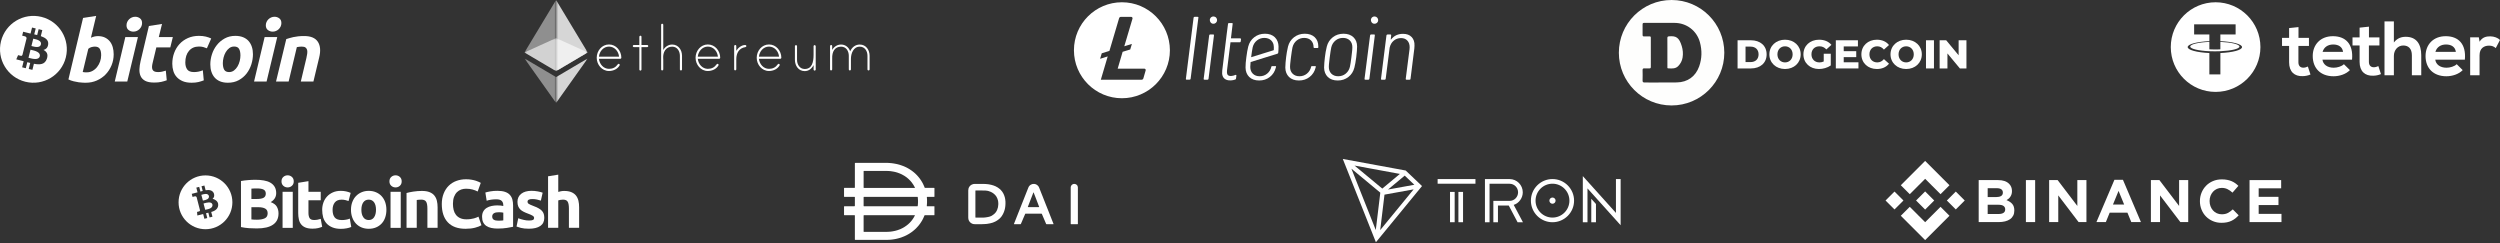 <svg width="1274" height="124" viewBox="0 0 1274 124" fill="none" xmlns="http://www.w3.org/2000/svg">
<rect x="0" y="0" width="1274" height="124" fill="#333333" stroke="none"/>
<path fill-rule="evenodd" clip-rule="evenodd" d="M12.909 41.655C22.035 43.93 31.277 38.377 33.552 29.252C35.827 20.127 30.274 10.884 21.149 8.609C12.026 6.334 2.784 11.888 0.51 21.013C-1.766 30.137 3.787 39.38 12.909 41.655ZM20.794 18.408C23.154 19.221 24.879 20.439 24.54 22.705C24.295 24.364 23.375 25.168 22.154 25.449C23.831 26.322 24.684 27.661 23.871 29.981C22.863 32.864 20.466 33.107 17.28 32.504L16.506 35.603L14.638 35.137L15.401 32.079C14.916 31.959 14.421 31.831 13.912 31.693L13.146 34.765L11.279 34.3L12.052 31.194C11.878 31.15 11.702 31.104 11.526 31.058C11.26 30.988 10.992 30.919 10.72 30.85L8.288 30.244L9.216 28.105C9.216 28.105 10.593 28.471 10.574 28.444C11.103 28.575 11.338 28.23 11.431 28L12.653 23.101C12.699 23.112 12.743 23.123 12.787 23.134C12.808 23.139 12.83 23.145 12.85 23.15C12.776 23.12 12.708 23.101 12.656 23.087L13.528 19.59C13.551 19.193 13.414 18.692 12.657 18.503C12.686 18.483 11.3 18.166 11.3 18.166L11.797 16.169L14.374 16.813L14.372 16.823C14.759 16.919 15.159 17.011 15.565 17.103L16.331 14.034L18.199 14.5L17.448 17.509C17.95 17.623 18.454 17.739 18.946 17.861L19.691 14.872L21.56 15.338L20.794 18.408ZM14.883 29.539C16.408 29.942 19.741 30.822 20.271 28.693C20.814 26.516 17.581 25.79 16.004 25.436C15.828 25.397 15.672 25.362 15.545 25.33L14.519 29.444C14.623 29.47 14.746 29.503 14.883 29.539ZM16.321 23.527C17.592 23.867 20.366 24.607 20.849 22.672C21.342 20.692 18.647 20.096 17.33 19.804C17.182 19.771 17.052 19.743 16.945 19.716L16.015 23.447C16.102 23.469 16.206 23.497 16.321 23.527Z" fill="white"/>
<path d="M49.913 18.405C51.295 18.405 52.488 18.652 53.491 19.138C54.498 19.629 55.33 20.29 55.997 21.121C56.654 21.957 57.144 22.934 57.46 24.053C57.774 25.176 57.932 26.382 57.932 27.674C57.932 29.658 57.568 31.533 56.834 33.3C56.1 35.07 55.105 36.605 53.838 37.914C52.572 39.222 51.077 40.253 49.354 41.015C47.633 41.777 45.762 42.158 43.753 42.158C43.494 42.158 43.037 42.151 42.392 42.137C41.747 42.124 41.005 42.057 40.175 41.945C39.339 41.829 38.456 41.656 37.523 41.425C36.59 41.199 35.705 40.881 34.87 40.477L42.329 9.14L49.008 8.104L46.338 19.225C46.91 18.967 47.486 18.768 48.06 18.622C48.636 18.479 49.253 18.405 49.913 18.405ZM44.31 36.859C45.316 36.859 46.264 36.611 47.155 36.125C48.048 35.639 48.819 34.982 49.464 34.164C50.11 33.342 50.621 32.417 50.993 31.382C51.366 30.348 51.554 29.269 51.554 28.147C51.554 26.768 51.324 25.692 50.864 24.914C50.405 24.14 49.555 23.75 48.321 23.75C47.916 23.75 47.395 23.828 46.749 23.965C46.101 24.112 45.521 24.416 45.001 24.873L42.157 36.683C42.329 36.713 42.48 36.742 42.61 36.769C42.736 36.798 42.876 36.819 43.016 36.833C43.163 36.85 43.332 36.858 43.536 36.858C43.74 36.858 43.995 36.859 44.31 36.859Z" fill="white"/>
<path d="M64.859 41.558H58.479L63.867 18.885H70.291L64.859 41.558ZM67.964 16.123C67.074 16.123 66.266 15.858 65.55 15.327C64.827 14.799 64.47 13.986 64.47 12.89C64.47 12.288 64.592 11.723 64.835 11.189C65.081 10.657 65.403 10.199 65.807 9.809C66.21 9.423 66.677 9.114 67.207 8.882C67.74 8.653 68.307 8.538 68.912 8.538C69.802 8.538 70.605 8.803 71.324 9.334C72.041 9.868 72.401 10.681 72.401 11.771C72.401 12.375 72.279 12.943 72.034 13.475C71.791 14.007 71.469 14.466 71.066 14.855C70.666 15.242 70.195 15.55 69.666 15.78C69.132 16.013 68.567 16.123 67.964 16.123Z" fill="white"/>
<path d="M75.883 13.236L82.565 12.201L80.924 18.884H88.081L86.789 24.142H79.675L77.78 32.072C77.606 32.734 77.507 33.351 77.479 33.925C77.448 34.501 77.52 34.996 77.693 35.413C77.864 35.831 78.172 36.153 78.62 36.381C79.064 36.612 79.702 36.729 80.537 36.729C81.225 36.729 81.896 36.663 82.544 36.533C83.189 36.406 83.842 36.228 84.503 35.995L84.979 40.911C84.117 41.227 83.183 41.499 82.177 41.728C81.17 41.96 79.977 42.072 78.598 42.072C76.616 42.072 75.079 41.778 73.985 41.192C72.891 40.602 72.118 39.795 71.656 38.774C71.2 37.757 70.996 36.584 71.053 35.263C71.112 33.939 71.311 32.547 71.656 31.081L75.883 13.236Z" fill="white"/>
<path d="M87.8 32.504C87.8 30.551 88.116 28.71 88.748 26.986C89.379 25.26 90.287 23.751 91.466 22.456C92.641 21.168 94.072 20.147 95.757 19.397C97.433 18.652 99.311 18.276 101.38 18.276C102.675 18.276 103.831 18.399 104.849 18.644C105.871 18.892 106.796 19.212 107.632 19.613L105.431 24.616C104.856 24.383 104.26 24.178 103.643 23.991C103.026 23.801 102.272 23.71 101.38 23.71C99.251 23.71 97.567 24.444 96.314 25.907C95.066 27.371 94.437 29.342 94.437 31.814C94.437 33.28 94.754 34.465 95.388 35.371C96.019 36.278 97.186 36.728 98.879 36.728C99.714 36.728 100.521 36.641 101.293 36.471C102.071 36.298 102.758 36.081 103.363 35.825L103.84 40.953C103.033 41.267 102.143 41.549 101.167 41.797C100.189 42.036 99.024 42.16 97.674 42.16C95.891 42.16 94.382 41.899 93.148 41.385C91.913 40.864 90.892 40.171 90.089 39.294C89.281 38.415 88.701 37.388 88.342 36.209C87.983 35.032 87.8 33.795 87.8 32.504Z" fill="white"/>
<path d="M116.143 42.16C114.62 42.16 113.298 41.928 112.176 41.468C111.057 41.009 110.13 40.364 109.397 39.529C108.663 38.697 108.114 37.712 107.738 36.577C107.361 35.442 107.18 34.185 107.18 32.808C107.18 31.081 107.458 29.354 108.018 27.633C108.576 25.907 109.404 24.356 110.499 22.978C111.586 21.598 112.927 20.47 114.505 19.59C116.082 18.716 117.896 18.276 119.934 18.276C121.429 18.276 122.745 18.509 123.882 18.968C125.014 19.427 125.947 20.076 126.684 20.908C127.413 21.744 127.967 22.724 128.34 23.861C128.715 24.994 128.9 26.254 128.9 27.632C128.9 29.354 128.627 31.081 128.084 32.808C127.541 34.526 126.734 36.081 125.67 37.462C124.607 38.84 123.279 39.968 121.683 40.844C120.089 41.72 118.241 42.16 116.143 42.16ZM119.332 23.71C118.386 23.71 117.55 23.985 116.834 24.527C116.115 25.076 115.512 25.766 115.025 26.598C114.534 27.433 114.169 28.345 113.923 29.335C113.678 30.328 113.558 31.266 113.558 32.158C113.558 33.596 113.791 34.717 114.247 35.523C114.709 36.325 115.54 36.729 116.748 36.729C117.697 36.729 118.529 36.456 119.249 35.908C119.963 35.364 120.567 34.673 121.058 33.84C121.546 33.008 121.914 32.094 122.16 31.102C122.402 30.113 122.524 29.169 122.524 28.279C122.524 26.844 122.293 25.721 121.833 24.916C121.373 24.114 120.539 23.71 119.332 23.71Z" fill="white"/>
<path d="M135.853 41.558H129.467L134.855 18.885H141.282L135.853 41.558ZM138.953 16.123C138.063 16.123 137.256 15.858 136.541 15.327C135.822 14.799 135.461 13.986 135.461 12.89C135.461 12.288 135.585 11.723 135.828 11.189C136.072 10.657 136.396 10.199 136.799 9.809C137.2 9.423 137.671 9.114 138.2 8.882C138.73 8.653 139.298 8.538 139.9 8.538C140.792 8.538 141.598 8.803 142.316 9.334C143.034 9.868 143.396 10.681 143.396 11.771C143.396 12.375 143.267 12.943 143.026 13.475C142.785 14.007 142.461 14.466 142.059 14.855C141.655 15.242 141.189 15.55 140.659 15.78C140.125 16.013 139.558 16.123 138.953 16.123Z" fill="white"/>
<path d="M145.881 19.916C146.365 19.775 146.906 19.605 147.494 19.419C148.084 19.234 148.744 19.061 149.48 18.906C150.209 18.746 151.031 18.616 151.936 18.515C152.84 18.413 153.87 18.363 155.015 18.363C158.38 18.363 160.7 19.343 161.981 21.297C163.26 23.25 163.482 25.925 162.651 29.314L159.716 41.556H153.294L156.138 29.572C156.312 28.823 156.448 28.1 156.549 27.393C156.65 26.693 156.645 26.075 156.526 25.541C156.413 25.013 156.145 24.581 155.731 24.246C155.31 23.916 154.674 23.751 153.811 23.751C152.979 23.751 152.133 23.84 151.269 24.013L147.087 41.556H140.662L145.881 19.916Z" fill="white"/>
<path d="M316.635 29.4C316.635 29.707 316.378 29.957 316.072 29.957H305.218C305.489 32.638 307.507 35.084 310.345 35.084C312.285 35.084 313.725 34.342 314.809 32.795C314.966 32.581 315.202 32.445 315.501 32.574C315.665 32.645 315.779 32.795 315.808 32.966C315.836 33.144 315.786 33.244 315.736 33.344C314.645 35.248 312.47 36.182 310.338 36.182C306.687 36.182 304.084 32.916 304.084 29.422C304.084 25.927 306.687 22.661 310.338 22.661C313.989 22.654 316.628 25.913 316.635 29.4ZM315.473 28.873C315.237 26.191 313.183 23.745 310.345 23.745C307.507 23.745 305.489 26.191 305.218 28.873H315.473ZM329.807 22.925C330.121 22.925 330.349 23.196 330.349 23.467C330.349 23.781 330.113 24.009 329.807 24.009H326.897V35.426C326.897 35.697 326.662 35.968 326.355 35.968C326.041 35.968 325.813 35.697 325.813 35.426V24.009H323.018C322.704 24.009 322.476 23.774 322.476 23.467C322.476 23.196 322.711 22.925 323.018 22.925H325.813V18.746C325.813 18.482 325.991 18.24 326.248 18.197C326.612 18.14 326.897 18.389 326.897 18.732V22.925H329.807ZM347.557 28.445V35.362C347.557 35.676 347.286 35.904 347.015 35.904C346.701 35.904 346.473 35.669 346.473 35.362V28.445C346.473 26.113 345.153 23.781 342.551 23.781C339.213 23.781 337.772 26.698 337.965 29.686C337.965 29.764 338.001 30.113 338.001 30.149V35.341C338.001 35.605 337.822 35.847 337.566 35.89C337.202 35.947 336.917 35.697 336.917 35.355V12.634C336.917 12.363 337.152 12.092 337.459 12.092C337.772 12.092 338.001 12.363 338.001 12.634V25.492C338.935 23.824 340.604 22.697 342.543 22.697C345.731 22.697 347.557 25.492 347.557 28.445ZM367.018 29.4C367.018 29.707 366.762 29.957 366.455 29.957H355.594C355.865 32.638 357.883 35.084 360.721 35.084C362.661 35.084 364.102 34.342 365.186 32.795C365.342 32.581 365.578 32.445 365.877 32.574C366.041 32.645 366.155 32.795 366.184 32.966C366.213 33.144 366.163 33.244 366.113 33.344C365.022 35.248 362.846 36.182 360.714 36.182C357.063 36.182 354.46 32.916 354.46 29.422C354.46 25.927 357.063 22.661 360.714 22.661C364.373 22.654 367.011 25.913 367.018 29.4ZM365.849 28.873C365.613 26.191 363.56 23.745 360.721 23.745C357.883 23.745 355.865 26.191 355.594 28.873H365.849ZM380.34 23.431C380.34 23.781 380.147 23.973 379.833 24.016C376.646 24.48 375.212 27.083 375.212 30.113V35.305C375.212 35.569 375.034 35.811 374.777 35.854C374.414 35.911 374.128 35.662 374.128 35.319V23.488C374.128 23.224 374.307 22.982 374.563 22.939C374.927 22.882 375.212 23.132 375.212 23.474V25.884C376.104 24.373 377.894 22.932 379.755 22.932C380.026 22.925 380.34 23.125 380.34 23.431ZM398.168 29.4C398.168 29.707 397.912 29.957 397.605 29.957H386.751C387.022 32.638 389.04 35.084 391.878 35.084C393.818 35.084 395.259 34.342 396.343 32.795C396.5 32.581 396.735 32.445 397.034 32.574C397.198 32.645 397.313 32.795 397.341 32.966C397.37 33.144 397.32 33.244 397.27 33.344C396.179 35.248 394.004 36.182 391.871 36.182C388.22 36.182 385.617 32.916 385.617 29.422C385.617 25.927 388.22 22.661 391.871 22.661C395.523 22.654 398.161 25.913 398.168 29.4ZM397.006 28.873C396.771 26.191 394.717 23.745 391.878 23.745C389.04 23.745 387.022 26.191 386.751 28.873H397.006ZM415.69 23.567V35.426C415.69 35.74 415.419 35.968 415.148 35.968C414.834 35.968 414.606 35.733 414.606 35.426V33.173C413.715 34.963 412.117 36.239 410.099 36.239C406.876 36.239 405.086 33.444 405.086 30.491V23.538C405.086 23.267 405.321 22.996 405.628 22.996C405.942 22.996 406.17 23.267 406.17 23.538V30.491C406.17 32.823 407.489 35.155 410.092 35.155C413.743 35.155 414.599 31.739 414.599 27.967V23.538C414.599 23.224 414.913 22.904 415.298 23.018C415.533 23.096 415.69 23.324 415.69 23.567ZM443.146 28.402V35.355C443.146 35.669 442.875 35.897 442.604 35.897C442.29 35.897 442.062 35.662 442.062 35.355V28.402C442.062 26.07 440.743 23.781 438.14 23.781C434.874 23.781 433.633 27.275 433.633 29.992V35.355C433.633 35.669 433.362 35.897 433.091 35.897C432.777 35.897 432.549 35.662 432.549 35.355V28.402C432.549 26.07 431.229 23.781 428.626 23.781C425.325 23.781 423.963 26.384 424.084 29.843C424.084 29.921 424.119 30.078 424.084 30.113V35.341C424.084 35.605 423.906 35.847 423.642 35.89C423.278 35.947 422.993 35.697 422.993 35.355V23.488C422.993 23.224 423.171 22.982 423.428 22.939C423.791 22.882 424.077 23.132 424.077 23.474V25.457C425.011 23.788 426.68 22.697 428.619 22.697C430.83 22.697 432.542 24.095 433.24 26.155C434.132 24.137 435.879 22.697 438.133 22.697C441.32 22.697 443.146 25.45 443.146 28.402Z" fill="white"/>
<g opacity="0.6">
<mask id="mask0_3201_2" style="mask-type:luminance" maskUnits="userSpaceOnUse" x="267" y="19" width="33" height="18">
<path d="M267.276 19.401H299.486V36.243H267.276V19.401Z" fill="white"/>
</mask>
<g mask="url(#mask0_3201_2)">
<path d="M283.384 19.401L267.276 26.727L283.384 36.243L299.486 26.727L283.384 19.401Z" fill="white"/>
</g>
</g>
<g opacity="0.45">
<mask id="mask1_3201_2" style="mask-type:luminance" maskUnits="userSpaceOnUse" x="267" y="0" width="17" height="37">
<path d="M267.276 0H283.384V36.243H267.276V0Z" fill="white"/>
</mask>
<g mask="url(#mask1_3201_2)">
<path d="M267.276 26.726L283.384 36.243V0L267.276 26.726Z" fill="white"/>
</g>
</g>
<g opacity="0.8">
<mask id="mask2_3201_2" style="mask-type:luminance" maskUnits="userSpaceOnUse" x="283" y="0" width="17" height="37">
<path d="M283.384 0H299.492V36.243H283.384V0Z" fill="white"/>
</mask>
<g mask="url(#mask2_3201_2)">
<path d="M283.384 0V36.243L299.486 26.727L283.384 0Z" fill="white"/>
</g>
</g>
<g opacity="0.45">
<mask id="mask3_3201_2" style="mask-type:luminance" maskUnits="userSpaceOnUse" x="267" y="29" width="17" height="24">
<path d="M267.276 29.778H283.384V52.471H267.276V29.778Z" fill="white"/>
</mask>
<g mask="url(#mask3_3201_2)">
<path d="M267.276 29.778L283.384 52.471V39.295L267.276 29.778Z" fill="white"/>
</g>
</g>
<g opacity="0.8">
<mask id="mask4_3201_2" style="mask-type:luminance" maskUnits="userSpaceOnUse" x="283" y="29" width="17" height="24">
<path d="M283.384 29.778H299.498V52.471H283.384V29.778Z" fill="white"/>
</mask>
<g mask="url(#mask4_3201_2)">
<path d="M283.384 39.295V52.471L299.498 29.778L283.384 39.295Z" fill="white"/>
</g>
</g>
<path d="M571.731 1.157C558.228 1.157 547.279 12.105 547.279 25.609C547.279 39.112 558.228 50.06 571.731 50.06C585.234 50.06 596.183 39.112 596.183 25.609C596.154 12.105 585.234 1.157 571.731 1.157ZM572.096 26.395L569.569 34.985H583.157C583.634 34.985 583.943 35.434 583.83 35.883L582.651 39.954C582.539 40.347 582.174 40.628 581.753 40.628H560.979L564.488 28.753L560.614 29.96L561.456 27.153L565.358 25.945L570.299 9.27C570.412 8.877 570.777 8.596 571.198 8.596H576.447C576.924 8.596 577.233 9.046 577.121 9.495L572.938 23.587L576.812 22.38L575.97 25.216L572.096 26.395Z" fill="white"/>
<path d="M610.303 8.568H608.787C608.507 8.568 608.31 8.737 608.254 9.018L604.324 40.15C604.296 40.459 604.38 40.6 604.689 40.6H606.205C606.513 40.6 606.682 40.459 606.738 40.15L610.696 9.018C610.78 8.709 610.612 8.568 610.303 8.568Z" fill="white"/>
<path d="M618.248 17.552H616.732C616.451 17.552 616.255 17.692 616.198 18.001L613.391 40.178C613.363 40.487 613.532 40.627 613.812 40.627H615.328C615.609 40.627 615.805 40.487 615.862 40.178L618.641 18.029C618.669 17.72 618.557 17.552 618.248 17.552Z" fill="white"/>
<path d="M684.668 17.187C682.563 17.187 680.738 17.776 679.194 18.983C677.65 20.19 676.64 21.762 676.134 23.728C675.713 25.328 675.348 27.574 675.18 29.09C674.955 31.139 674.759 32.823 674.759 34.452C674.787 36.445 675.432 38.017 676.64 39.224C677.875 40.403 679.559 41.021 681.693 41.021C683.77 41.021 685.595 40.431 687.139 39.224C688.683 38.045 689.693 36.445 690.199 34.452C690.536 33.132 690.873 31.363 691.153 29.09C691.434 26.731 691.574 24.935 691.574 23.7C691.574 21.735 690.957 20.162 689.722 18.983C688.458 17.776 686.774 17.187 684.668 17.187ZM688.936 26.928C688.795 28.051 688.711 28.781 688.683 29.09C688.402 31.392 688.149 33.02 687.925 34.002C687.588 35.462 686.858 36.641 685.763 37.539C684.668 38.438 683.377 38.859 681.945 38.859C680.486 38.859 679.335 38.41 678.464 37.539C677.594 36.669 677.173 35.518 677.173 34.087C677.173 33.329 677.257 32.374 677.398 31.251C677.538 30.128 677.622 29.398 677.65 29.09C677.931 26.9 678.184 25.272 678.408 24.177C678.745 22.717 679.475 21.538 680.57 20.64C681.665 19.741 682.956 19.32 684.388 19.32C685.847 19.32 686.998 19.769 687.869 20.611C688.739 21.482 689.16 22.633 689.16 24.064C689.16 24.879 689.076 25.805 688.936 26.928Z" fill="white"/>
<path d="M700.221 17.552H698.733C698.452 17.552 698.256 17.72 698.2 18.001L695.364 40.178C695.336 40.487 695.505 40.627 695.785 40.627H697.301C697.582 40.627 697.778 40.487 697.835 40.178L700.614 18.029C700.642 17.72 700.53 17.552 700.221 17.552Z" fill="white"/>
<path d="M719.367 18.871C718.328 17.776 716.868 17.243 714.959 17.243C713.724 17.243 712.601 17.467 711.562 17.945C710.524 18.422 709.653 19.124 708.924 20.078C708.783 20.191 708.727 20.162 708.727 19.994L708.952 18.029C708.98 17.748 708.867 17.58 708.587 17.58H707.071C706.79 17.58 706.594 17.748 706.537 18.029L703.758 40.178C703.73 40.459 703.814 40.627 704.123 40.627H705.639C705.92 40.627 706.116 40.459 706.144 40.178L708.166 24.289C708.502 22.801 709.204 21.594 710.243 20.724C711.282 19.854 712.517 19.404 713.977 19.404C715.324 19.404 716.391 19.826 717.177 20.668C717.963 21.51 718.356 22.633 718.356 24.064C718.356 24.486 718.328 24.823 718.3 25.075L716.363 40.178C716.363 40.319 716.363 40.403 716.419 40.487C716.503 40.571 716.616 40.627 716.784 40.627H718.3C718.581 40.627 718.777 40.487 718.805 40.178L720.742 24.71C720.798 24.093 720.826 23.643 720.826 23.335C720.911 21.426 720.405 19.938 719.367 18.871Z" fill="white"/>
<path d="M619.231 8.596C618.332 8.119 617.181 8.456 616.732 9.382C616.255 10.281 616.62 11.432 617.518 11.909C618.416 12.386 619.539 12.021 620.017 11.123C620.494 10.197 620.157 9.074 619.231 8.596Z" fill="white"/>
<path d="M701.316 8.596C700.417 8.119 699.266 8.456 698.817 9.382C698.34 10.281 698.705 11.432 699.603 11.909C700.502 12.386 701.653 12.021 702.13 11.123C702.579 10.197 702.214 9.074 701.316 8.596Z" fill="white"/>
<path d="M664.905 17.187C662.8 17.187 660.975 17.804 659.431 18.983C657.887 20.19 656.876 21.762 656.371 23.728C655.95 25.328 655.557 27.854 655.416 29.09C655.22 30.886 654.995 32.823 654.995 34.452C655.023 36.445 655.669 38.017 656.876 39.224C658.111 40.403 659.796 41.021 661.929 41.021C664.007 41.021 665.832 40.431 667.376 39.224C668.92 38.045 669.93 36.445 670.436 34.452C670.464 34.283 670.52 34.115 670.548 33.946C670.576 33.806 670.464 33.694 670.351 33.694H668.47C668.358 33.694 668.218 33.75 668.19 33.918C668.19 33.946 668.162 34.002 668.162 34.002C667.825 35.462 667.095 36.641 666 37.539C664.905 38.438 663.614 38.859 662.182 38.859C660.722 38.859 659.571 38.41 658.701 37.539C657.831 36.669 657.41 35.518 657.41 34.087C657.41 33.329 657.494 32.374 657.634 31.251C657.747 30.297 657.859 29.398 657.887 29.09C658.168 26.9 658.42 25.272 658.645 24.177C658.982 22.717 659.712 21.538 660.806 20.64C661.901 19.741 663.193 19.32 664.624 19.32C666.056 19.32 667.235 19.741 668.105 20.611C668.976 21.482 669.397 22.633 669.397 24.064V24.093C669.397 24.289 669.565 24.457 669.762 24.457H671.53C671.671 24.457 671.811 24.345 671.811 24.177C671.811 23.98 671.811 23.812 671.811 23.643C671.811 21.678 671.193 20.106 669.958 18.927C668.695 17.776 667.039 17.187 664.905 17.187Z" fill="white"/>
<path d="M649.661 18.983C648.426 17.804 646.742 17.187 644.636 17.187C642.531 17.187 640.706 17.776 639.162 18.983C637.618 20.19 636.608 21.762 636.102 23.728C635.681 25.328 635.485 26.759 635.148 29.09C634.839 31.392 634.727 32.823 634.727 34.452C634.755 36.445 635.4 38.017 636.608 39.224C637.843 40.403 639.527 41.021 641.661 41.021C643.738 41.021 645.563 40.431 647.107 39.224C648.651 38.045 649.661 36.445 650.167 34.452C650.195 34.283 650.251 34.115 650.279 33.946C650.307 33.806 650.223 33.694 650.083 33.694H648.202C648.089 33.694 647.949 33.75 647.921 33.918C647.921 33.946 647.893 34.002 647.893 34.002C647.556 35.462 646.826 36.641 645.731 37.539C644.636 38.438 643.345 38.859 641.913 38.859C640.454 38.859 639.303 38.41 638.432 37.539C637.562 36.669 637.141 35.518 637.141 34.087C637.141 33.413 637.197 32.571 637.309 31.616L650.953 27.377C651.234 27.293 651.346 27.152 651.402 26.816C651.486 26.114 651.542 24.907 651.542 23.672C651.514 21.903 650.897 20.162 649.661 18.983ZM649.128 25.356C649.128 25.496 649.044 25.608 648.903 25.637L637.59 29.146C637.59 29.118 637.59 29.118 637.59 29.09C637.871 26.9 638.123 25.272 638.348 24.177C638.685 22.717 639.415 21.538 640.51 20.64C641.605 19.741 642.896 19.32 644.328 19.32C645.787 19.32 646.938 19.769 647.809 20.611C649.184 22.043 649.212 23.503 649.128 25.356Z" fill="white"/>
<path d="M629.533 38.185C629.814 38.045 630.123 38.241 630.067 38.55L629.87 40.066C629.842 40.263 629.702 40.431 629.533 40.515C628.186 41.021 626.305 41.245 624.789 40.572C623.048 39.785 622.599 38.073 622.852 35.94L624.845 19.685L625.126 17.355L625.799 12.19C625.828 11.881 626.024 11.741 626.333 11.741H627.793C628.13 11.741 628.214 11.937 628.158 12.19L627.287 19.545H632.032C632.312 19.545 632.425 19.713 632.425 19.994L632.284 21.061C632.256 21.229 632.228 21.314 632.144 21.426C632.06 21.51 631.891 21.538 631.779 21.538H627.063L625.406 34.873C625.238 36.304 625.042 37.596 625.771 38.298C626.726 39.084 628.579 38.635 629.533 38.185Z" fill="white"/>
<path fill-rule="evenodd" clip-rule="evenodd" d="M851.838 53.737C866.677 53.737 878.706 41.708 878.706 26.869C878.706 12.03 866.677 0 851.838 0C836.998 0 824.969 12.03 824.969 26.869C824.969 41.708 836.998 53.737 851.838 53.737ZM848.683 11.666C847.906 11.666 847.129 11.666 846.352 11.666V11.666C845.626 11.666 844.899 11.667 844.173 11.668C842.102 11.671 840.031 11.674 837.96 11.654C837.342 11.648 837.045 11.769 837.061 12.471C837.102 14.227 837.103 15.986 837.06 17.742C837.043 18.448 837.337 18.587 837.956 18.557C838.442 18.532 838.928 18.538 839.415 18.543C839.789 18.547 840.164 18.55 840.538 18.541C841.012 18.529 841.261 18.642 841.259 19.191C841.245 24.175 841.244 29.16 841.261 34.145C841.263 34.75 840.979 34.866 840.47 34.854C840.127 34.846 839.784 34.85 839.441 34.854C838.959 34.86 838.477 34.866 837.996 34.838C837.307 34.798 837.042 35.017 837.06 35.739C837.103 37.496 837.114 39.255 837.056 41.01C837.028 41.846 837.365 42.043 838.122 42.041C840.125 42.033 842.128 42.039 844.131 42.045C847.579 42.056 851.028 42.066 854.475 42.007C860.03 41.913 864.088 38.946 865.907 33.807C867.338 29.765 867.39 25.653 866.277 21.535C864.683 15.633 859.454 11.666 853.345 11.666C851.791 11.666 850.237 11.666 848.683 11.666ZM849.7 28.416C849.7 27.83 849.7 27.245 849.7 26.66H849.7C849.7 26.001 849.701 25.341 849.703 24.682C849.707 22.939 849.711 21.197 849.686 19.455C849.677 18.779 849.853 18.563 850.569 18.509C854.118 18.237 855.66 19.041 857.017 23.463C857.597 25.35 857.772 27.321 857.449 29.313C857.168 31.046 856.378 32.517 855.163 33.723C853.847 35.029 852.154 34.938 850.496 34.849C850.357 34.842 850.219 34.834 850.081 34.828C849.643 34.807 849.671 34.468 849.696 34.169C849.702 34.1 849.707 34.034 849.707 33.974C849.697 32.121 849.698 30.268 849.7 28.416Z" fill="#FEFEFD"/>
<path d="M885.465 34.878V20.521H892.254C897.012 20.521 900.273 23.29 900.273 27.7C900.273 32.109 897.012 34.878 892.254 34.878H885.465ZM889.526 31.638H892.09C894.531 31.638 896.171 30.181 896.171 27.7C896.171 25.218 894.531 23.762 892.09 23.762H889.526V31.638Z" fill="#FEFEFD"/>
<path d="M909.65 35.166C905.056 35.166 901.672 32.007 901.672 27.7C901.672 23.393 905.056 20.234 909.65 20.234C914.244 20.234 917.628 23.393 917.628 27.7C917.628 32.007 914.244 35.166 909.65 35.166ZM909.65 31.802C911.824 31.802 913.526 30.181 913.526 27.7C913.526 25.218 911.824 23.598 909.65 23.598C907.476 23.598 905.774 25.218 905.774 27.7C905.774 30.181 907.476 31.802 909.65 31.802Z" fill="#FEFEFD"/>
<path d="M929.375 31.33V27.392H932.964V33.34C931.303 34.53 929.026 35.166 926.934 35.166C922.36 35.166 919.017 32.068 919.017 27.7C919.017 23.331 922.36 20.234 927.016 20.234C929.703 20.234 931.877 21.157 933.292 22.859L930.708 25.198C929.723 24.11 928.595 23.598 927.221 23.598C924.76 23.598 923.119 25.218 923.119 27.7C923.119 30.12 924.76 31.802 927.18 31.802C927.939 31.802 928.657 31.658 929.375 31.33Z" fill="#FEFEFD"/>
<path d="M939.559 31.74H947.065V34.878H935.539V20.521H946.799V23.659H939.559V26.079H945.937V29.115H939.559V31.74Z" fill="#FEFEFD"/>
<path d="M956.457 35.166C951.903 35.166 948.56 32.068 948.56 27.7C948.56 23.331 951.903 20.234 956.457 20.234C959.103 20.234 961.236 21.198 962.63 22.942L960.046 25.28C959.144 24.193 958.036 23.598 956.662 23.598C954.303 23.598 952.662 25.239 952.662 27.7C952.662 30.161 954.303 31.802 956.662 31.802C958.036 31.802 959.144 31.207 960.046 30.12L962.63 32.458C961.236 34.202 959.103 35.166 956.457 35.166Z" fill="#FEFEFD"/>
<path d="M971.381 35.166C966.786 35.166 963.402 32.007 963.402 27.7C963.402 23.393 966.786 20.234 971.381 20.234C975.975 20.234 979.359 23.393 979.359 27.7C979.359 32.007 975.975 35.166 971.381 35.166ZM971.381 31.802C973.555 31.802 975.257 30.181 975.257 27.7C975.257 25.218 973.555 23.598 971.381 23.598C969.206 23.598 967.504 25.218 967.504 27.7C967.504 30.181 969.206 31.802 971.381 31.802Z" fill="#FEFEFD"/>
<path d="M981.486 34.878V20.521H985.547V34.878H981.486Z" fill="#FEFEFD"/>
<path d="M998.117 20.521H1002.1V34.878H998.753L992.415 27.228V34.878H988.436V20.521H991.779L998.117 28.172V20.521Z" fill="#FEFEFD"/>
<path fill-rule="evenodd" clip-rule="evenodd" d="M1151.91 23.996C1151.91 36.609 1141.68 46.834 1129.07 46.834C1116.45 46.834 1106.23 36.609 1106.23 23.996C1106.23 11.382 1116.45 1.157 1129.07 1.157C1141.68 1.157 1151.91 11.382 1151.91 23.996ZM1131.5 26.1V26.103V26.107C1137.07 25.857 1141.22 24.888 1141.22 23.728C1141.22 22.567 1137.07 21.598 1131.5 21.348V25.138C1131.34 25.152 1130.47 25.226 1128.74 25.226C1127.3 25.226 1126.25 25.163 1125.89 25.138V21.345C1120.31 21.591 1116.15 22.564 1116.15 23.724C1116.15 24.888 1120.31 25.857 1125.89 26.103V26.1C1126.25 26.118 1127.27 26.159 1128.72 26.159C1130.53 26.159 1131.34 26.111 1131.5 26.1ZM1131.5 17.563V20.956L1131.51 20.959C1137.81 21.249 1142.54 22.501 1142.54 23.996C1142.54 25.494 1137.81 26.742 1131.51 27.032V37.908H1125.89V27.032C1119.58 26.739 1114.84 25.49 1114.84 23.992C1114.84 22.494 1119.58 21.246 1125.89 20.956V17.563H1118.13V12.389H1139.27V17.563H1131.5Z" fill="white"/>
<path d="M1171.31 13.803V19.288H1176.64V23.405H1171.27V31.751C1171.27 33.594 1172.29 34.493 1173.78 34.493C1174.52 34.493 1175.39 34.258 1176.09 33.906L1177.42 37.982C1176.05 38.529 1174.92 38.764 1173.47 38.804C1169.27 38.962 1166.53 36.572 1166.53 31.751V23.405H1162.92V19.288H1166.53V14.313L1171.31 13.803ZM1263.22 19.032L1263.58 21.264C1265.07 18.874 1267.06 18.521 1269.02 18.521C1271.02 18.521 1272.94 19.303 1274 20.361L1271.84 24.514C1270.86 23.691 1269.96 23.258 1268.4 23.258C1265.89 23.258 1263.58 24.591 1263.58 28.156V38.345H1258.8V19.024L1263.22 19.032ZM1251.51 26.438C1251.19 23.93 1249.23 22.674 1246.49 22.674C1243.91 22.674 1241.79 23.93 1241.08 26.438H1251.51ZM1241.01 30.396C1241.32 32.786 1243.4 34.512 1246.77 34.512C1248.53 34.512 1250.84 33.844 1251.94 32.709L1254.99 35.727C1252.96 37.842 1249.63 38.863 1246.69 38.863C1240.02 38.863 1236.06 34.747 1236.06 28.556C1236.06 22.678 1240.06 18.444 1246.33 18.444C1252.8 18.444 1256.84 22.443 1256.09 30.396H1241.01ZM1219.92 10.917V21.653C1221.65 19.421 1223.76 18.752 1225.96 18.752C1231.44 18.752 1233.87 22.476 1233.87 28.16V38.349H1229.09V28.2C1229.09 24.671 1227.25 23.184 1224.7 23.184C1221.88 23.184 1219.92 25.575 1219.92 28.475V38.352H1215.14V10.92L1219.92 10.917ZM1207.22 13.582V19.068H1212.56V23.184H1207.19V31.53C1207.19 33.374 1208.21 34.273 1209.7 34.273C1210.44 34.273 1211.3 34.038 1212.01 33.686L1213.34 37.761C1211.97 38.309 1210.83 38.544 1209.38 38.584C1205.19 38.742 1202.45 36.348 1202.45 31.53V23.184H1198.84V19.068H1202.45V14.093L1207.22 13.582ZM1194.02 26.438C1193.7 23.93 1191.74 22.674 1189 22.674C1186.42 22.674 1184.3 23.93 1183.59 26.438H1194.02ZM1183.52 30.396C1183.83 32.786 1185.91 34.512 1189.28 34.512C1191.04 34.512 1193.35 33.844 1194.45 32.709L1197.51 35.727C1195.47 37.842 1192.14 38.863 1189.2 38.863C1182.53 38.863 1178.57 34.747 1178.57 28.556C1178.57 22.678 1182.57 18.444 1188.84 18.444C1195.31 18.444 1199.34 22.443 1198.6 30.396H1183.52Z" fill="white"/>
<path d="M130.871 116.407C129.547 116.407 128.217 116.368 126.909 116.281C125.529 116.187 124.155 115.995 122.803 115.709V92.243C123.914 92.028 125.15 91.885 126.48 91.775C127.805 91.665 129.041 91.616 130.19 91.616C131.734 91.616 133.146 91.726 134.438 91.957C135.729 92.171 136.839 92.55 137.774 93.083C138.708 93.622 139.439 94.32 139.961 95.199C140.483 96.079 140.752 97.156 140.752 98.425C140.752 100.36 139.818 101.882 137.955 102.998C139.499 103.569 140.538 104.377 141.093 105.366C141.648 106.372 141.934 107.498 141.934 108.751C141.934 111.296 141 113.197 139.153 114.472C137.274 115.78 134.537 116.407 130.871 116.407ZM128.112 101.404H130.767C132.454 101.404 133.635 101.189 134.372 100.761C135.086 100.332 135.449 99.634 135.449 98.683C135.449 97.7 135.075 97.018 134.339 96.623C133.586 96.227 132.492 96.029 131.058 96.029C130.591 96.029 130.091 96.029 129.552 96.046C129.014 96.062 128.546 96.084 128.118 96.133C128.112 96.133 128.112 101.404 128.112 101.404ZM128.112 105.564V111.818C128.508 111.873 128.937 111.906 129.404 111.928C129.871 111.95 130.387 111.966 130.948 111.966C132.58 111.966 133.888 111.736 134.894 111.268C135.9 110.801 136.4 109.944 136.4 108.686C136.4 107.575 135.988 106.768 135.147 106.3C134.306 105.817 133.102 105.586 131.542 105.586H128.118V105.564L128.112 105.564Z" fill="white"/>
<path d="M149.694 92.424C149.694 93.375 149.391 94.127 148.759 94.683C148.149 95.238 147.413 95.507 146.572 95.507C145.764 95.518 144.984 95.227 144.385 94.683C143.775 94.127 143.451 93.391 143.451 92.424C143.451 91.473 143.753 90.72 144.385 90.165C144.984 89.626 145.764 89.33 146.572 89.341C147.38 89.33 148.16 89.621 148.759 90.165C149.386 90.72 149.694 91.473 149.694 92.424ZM149.194 116.105H143.995V97.727H149.194V116.105Z" fill="white"/>
<path d="M151.991 93.155L157.19 92.314V97.727H163.444V102.063H157.19V108.515C157.19 109.609 157.388 110.488 157.761 111.131C158.135 111.774 158.927 112.115 160.092 112.115C160.669 112.109 161.246 112.06 161.812 111.955C162.367 111.856 162.911 111.714 163.444 111.527L164.18 115.577C163.499 115.852 162.796 116.077 162.081 116.242C161.312 116.423 160.377 116.528 159.251 116.528C157.833 116.528 156.651 116.33 155.717 115.956C154.783 115.583 154.03 115.044 153.475 114.341C152.92 113.659 152.524 112.818 152.31 111.851C152.079 110.785 151.964 109.697 151.969 108.609V93.155H151.991Z" fill="white"/>
<path d="M164.186 106.921C164.175 105.646 164.395 104.377 164.829 103.173C165.236 102.036 165.868 100.992 166.692 100.107C167.5 99.228 168.5 98.546 169.665 98.029C170.83 97.507 172.155 97.26 173.644 97.26C174.628 97.26 175.523 97.348 176.331 97.529C177.145 97.705 177.936 97.958 178.7 98.282L177.623 102.442C177.095 102.25 176.557 102.085 176.007 101.959C175.364 101.81 174.71 101.739 174.051 101.744C172.506 101.744 171.363 102.228 170.61 103.179C169.857 104.13 169.484 105.383 169.484 106.943C169.484 108.592 169.841 109.884 170.539 110.779C171.253 111.692 172.495 112.142 174.248 112.142C174.93 112.142 175.606 112.082 176.276 111.961C176.958 111.857 177.628 111.67 178.266 111.406L179.002 115.671C178.266 115.967 177.507 116.187 176.727 116.335C175.732 116.528 174.727 116.627 173.715 116.621C172.028 116.621 170.594 116.368 169.379 115.868C168.159 115.368 167.176 114.687 166.384 113.824C165.593 112.961 165.038 111.944 164.68 110.774C164.351 109.515 164.186 108.224 164.186 106.921Z" fill="white"/>
<path d="M196.913 106.888C196.913 108.339 196.698 109.647 196.286 110.851C195.874 112.054 195.264 113.071 194.478 113.917C193.676 114.769 192.703 115.44 191.626 115.89C190.51 116.357 189.279 116.588 187.916 116.588C186.57 116.588 185.333 116.357 184.223 115.89C183.14 115.445 182.173 114.769 181.371 113.917C180.579 113.077 179.953 112.038 179.524 110.851C179.074 109.647 178.859 108.323 178.859 106.888C178.859 105.438 179.09 104.13 179.541 102.943C179.991 101.761 180.618 100.739 181.42 99.914C182.234 99.074 183.206 98.403 184.289 97.958C185.399 97.491 186.603 97.26 187.911 97.26C189.235 97.26 190.455 97.491 191.565 97.958C192.675 98.425 193.626 99.068 194.418 99.914C195.231 100.788 195.863 101.816 196.264 102.943C196.682 104.13 196.913 105.438 196.913 106.888ZM191.609 106.888C191.609 105.273 191.285 104.02 190.642 103.107C189.999 102.195 189.081 101.728 187.9 101.728C186.718 101.728 185.784 102.195 185.141 103.107C184.498 104.02 184.157 105.295 184.157 106.888C184.157 108.504 184.481 109.774 185.141 110.708C185.784 111.659 186.718 112.126 187.9 112.126C189.081 112.126 189.999 111.659 190.642 110.708C191.285 109.757 191.609 108.482 191.609 106.888Z" fill="white"/>
<path d="M204.7 92.424C204.7 93.375 204.398 94.127 203.766 94.683C203.156 95.238 202.419 95.507 201.578 95.507C200.771 95.518 199.99 95.227 199.391 94.683C198.781 94.127 198.457 93.391 198.457 92.424C198.457 91.473 198.759 90.72 199.391 90.165C199.99 89.626 200.771 89.33 201.578 89.341C202.386 89.33 203.167 89.621 203.766 90.165C204.392 90.72 204.7 91.473 204.7 92.424ZM204.216 116.105H199.017V97.727H204.216V116.105Z" fill="white"/>
<path d="M207.173 98.354C208.052 98.101 209.201 97.853 210.597 97.639C212.048 97.414 213.515 97.299 214.988 97.299C216.549 97.299 217.84 97.496 218.879 97.909C219.918 98.321 220.742 98.892 221.335 99.629C221.945 100.382 222.374 101.261 222.627 102.283C222.88 103.305 223.001 104.454 223.001 105.707V116.088H217.802V106.333C217.802 104.646 217.587 103.465 217.137 102.767C216.686 102.069 215.862 101.728 214.664 101.728C214.29 101.728 213.894 101.744 213.482 101.783C213.07 101.821 212.691 101.854 212.372 101.909V116.088H207.173L207.173 98.354Z" fill="white"/>
<path d="M237.218 116.588C233.272 116.588 230.282 115.495 228.222 113.307C226.161 111.12 225.138 108.021 225.138 103.987C225.138 101.981 225.463 100.206 226.089 98.628C226.716 97.051 227.579 95.727 228.672 94.65C229.782 93.561 231.118 92.721 232.58 92.193C234.085 91.638 235.734 91.352 237.509 91.352C238.531 91.352 239.466 91.424 240.306 91.583C241.054 91.704 241.79 91.88 242.51 92.105C243.049 92.27 243.576 92.473 244.088 92.715C244.5 92.929 244.802 93.089 245 93.199L243.423 97.59C242.593 97.161 241.724 96.826 240.823 96.584C239.839 96.298 238.707 96.172 237.454 96.172C236.619 96.172 235.789 96.315 234.998 96.584C234.195 96.87 233.47 97.332 232.865 97.93C232.255 98.54 231.755 99.348 231.376 100.316C231.002 101.299 230.821 102.486 230.821 103.882C230.815 104.932 230.936 105.982 231.178 107.004C231.431 107.971 231.821 108.795 232.36 109.493C232.931 110.213 233.668 110.785 234.509 111.159C235.388 111.571 236.465 111.769 237.718 111.769C238.432 111.769 239.141 111.725 239.85 111.626C240.422 111.549 240.982 111.439 241.538 111.285C241.977 111.175 242.411 111.032 242.829 110.856C243.203 110.697 243.543 110.532 243.835 110.406L245.341 114.78C244.571 115.247 243.494 115.66 242.098 116.033C240.675 116.407 239.048 116.588 237.218 116.588Z" fill="white"/>
<path d="M253.496 97.243C255.04 97.243 256.31 97.425 257.332 97.766C258.354 98.106 259.179 98.606 259.789 99.271C260.415 99.942 260.86 100.755 261.097 101.64C261.349 102.574 261.47 103.613 261.47 104.74V115.566C260.717 115.725 259.695 115.923 258.371 116.138C257.046 116.352 255.431 116.478 253.551 116.478C252.369 116.478 251.292 116.368 250.325 116.154C249.358 115.94 248.534 115.599 247.836 115.132C247.143 114.659 246.588 114.022 246.22 113.269C245.846 112.5 245.665 111.565 245.665 110.439C245.665 109.361 245.879 108.466 246.308 107.713C246.714 106.982 247.308 106.372 248.028 105.938C248.742 105.487 249.572 105.168 250.501 104.97C251.457 104.767 252.43 104.668 253.403 104.668C254.084 104.668 254.678 104.707 255.194 104.756C255.716 104.811 256.145 104.883 256.469 104.987V104.503C256.469 103.624 256.2 102.91 255.661 102.371C255.123 101.832 254.194 101.563 252.864 101.563C251.99 101.563 251.116 101.629 250.248 101.761C249.385 101.887 248.632 102.063 248.006 102.3L247.341 98.106C247.643 98.018 248.022 97.909 248.468 97.804C248.918 97.694 249.418 97.606 249.957 97.518C250.495 97.43 251.051 97.375 251.644 97.304C252.276 97.282 252.886 97.243 253.496 97.243ZM253.908 112.461C254.43 112.461 254.914 112.445 255.376 112.423C255.749 112.417 256.118 112.379 256.486 112.313V108.367C256.271 108.312 255.964 108.279 255.535 108.224C255.156 108.174 254.771 108.152 254.386 108.152C253.925 108.158 253.463 108.185 253.007 108.24C252.578 108.295 252.199 108.4 251.88 108.581C251.567 108.729 251.303 108.96 251.111 109.246C250.919 109.559 250.82 109.917 250.825 110.285C250.825 111.093 251.094 111.664 251.65 111.972C252.205 112.318 252.958 112.461 253.908 112.461Z" fill="white"/>
<path d="M269.555 112.373C270.505 112.373 271.187 112.285 271.582 112.087C271.978 111.906 272.176 111.532 272.176 111.01C272.176 110.598 271.923 110.219 271.407 109.917C270.884 109.592 270.115 109.252 269.06 108.861C268.252 108.559 267.499 108.251 266.84 107.911C266.175 107.586 265.603 107.196 265.152 106.746C264.68 106.284 264.317 105.729 264.075 105.113C263.823 104.487 263.702 103.734 263.702 102.838C263.702 101.118 264.345 99.755 265.62 98.749C266.895 97.744 268.648 97.243 270.89 97.243C271.967 97.243 273.039 97.348 274.099 97.546C275.122 97.744 275.946 97.958 276.539 98.189L275.627 102.239C274.979 102.014 274.325 101.827 273.654 101.684C272.868 101.514 272.072 101.426 271.269 101.431C269.637 101.431 268.829 101.882 268.829 102.794C268.824 102.987 268.862 103.173 268.939 103.349C269.032 103.536 269.175 103.701 269.351 103.816C269.626 104.003 269.912 104.163 270.214 104.3C270.659 104.52 271.121 104.707 271.593 104.872C272.742 105.3 273.671 105.712 274.424 106.125C275.177 106.537 275.748 106.987 276.182 107.449C276.594 107.905 276.908 108.438 277.095 109.026C277.276 109.598 277.364 110.279 277.364 111.054C277.364 112.862 276.682 114.247 275.319 115.159C273.957 116.094 272.039 116.555 269.549 116.555C267.917 116.555 266.554 116.412 265.482 116.143C264.405 115.857 263.652 115.621 263.223 115.445L264.103 111.214C264.988 111.56 265.9 111.835 266.829 112.038C267.719 112.263 268.637 112.373 269.555 112.373Z" fill="white"/>
<path d="M279.293 116.105V89.841L284.492 89V97.804C284.931 97.667 285.382 97.551 285.838 97.463C286.36 97.359 286.899 97.304 287.432 97.304C288.921 97.304 290.158 97.502 291.141 97.914C292.125 98.326 292.917 98.898 293.51 99.634C294.104 100.387 294.516 101.266 294.763 102.289C295.016 103.311 295.12 104.459 295.12 105.712V116.094H289.921V106.333C289.921 104.646 289.707 103.465 289.278 102.767C288.85 102.069 288.042 101.728 286.893 101.728C286.454 101.722 286.014 101.766 285.585 101.854C285.173 101.942 284.816 102.014 284.492 102.124V116.088H279.293L279.293 116.105Z" fill="white"/>
<path fill-rule="evenodd" clip-rule="evenodd" d="M118.423 103.096C118.423 110.669 112.284 116.808 104.712 116.808C97.139 116.808 91 110.669 91 103.096C91 95.524 97.139 89.385 104.712 89.385C112.284 89.385 118.423 95.524 118.423 103.096ZM104.778 96.941C106.712 96.623 108.289 96.947 108.976 98.508C109.432 99.75 109.059 100.695 108.328 101.36C109.52 101.481 110.949 102.558 111.158 103.866C111.488 106.042 109.894 107.46 107.641 108.01L108.267 110.439L106.8 110.818L106.174 108.378L106.173 108.378C105.789 108.477 105.404 108.576 104.997 108.669L105.624 111.12L104.162 111.499L103.53 109.065C103.184 109.147 100.573 109.818 100.573 109.818L100.414 107.993C100.414 107.993 101.502 107.729 101.48 107.718C101.892 107.614 101.925 107.284 101.903 107.092L100.2 100.497C100.062 100.217 99.782 99.92 99.189 100.074C99.2 100.046 98.122 100.349 98.122 100.349L97.716 98.782C97.716 98.782 100.354 98.101 100.667 98.013L100.046 95.606L101.513 95.227L102.129 97.612C102.363 97.546 102.6 97.49 102.835 97.434C102.991 97.397 103.146 97.36 103.299 97.32L102.689 94.919L104.157 94.54L104.778 96.941ZM105.082 106.811C106.326 106.557 108.525 106.107 108.273 104.245C107.833 102.538 105.303 103.254 104.073 103.603C103.937 103.641 103.817 103.675 103.717 103.701L104.58 106.921C104.715 106.886 104.887 106.851 105.082 106.811ZM103.796 102.129C104.842 101.915 106.738 101.527 106.47 99.865C105.918 98.3 103.983 98.883 102.963 99.19C102.826 99.232 102.705 99.268 102.607 99.293L103.393 102.217C103.501 102.189 103.639 102.161 103.796 102.129Z" fill="white"/>
<path d="M973.215 98.957L981.052 91.12L988.893 98.961L993.452 94.401L981.052 82L968.655 94.397L973.215 98.957Z" fill="white"/>
<path d="M969.995 102.176L965.435 97.616L960.875 102.176L965.435 106.736L969.995 102.176Z" fill="white"/>
<path d="M973.215 105.396L981.052 113.233L988.892 105.392L993.455 109.95L993.452 109.952L981.052 122.353L968.655 109.956L968.649 109.95L973.215 105.396Z" fill="white"/>
<path d="M996.669 106.738L1001.23 102.178L996.669 97.618L992.109 102.178L996.669 106.738Z" fill="white"/>
<path d="M985.677 102.174H985.679L981.052 97.547L977.632 100.966H977.632L977.239 101.359L976.429 102.17L976.422 102.176L976.429 102.183L981.052 106.806L985.679 102.179L985.681 102.176L985.677 102.174Z" fill="white"/>
<path d="M1008.34 91.778H1018.25C1020.72 91.778 1022.58 92.409 1023.84 93.673C1024.82 94.651 1025.3 95.864 1025.3 97.311V97.372C1025.3 97.983 1025.23 98.523 1025.08 98.992C1024.92 99.461 1024.72 99.883 1024.47 100.26C1024.22 100.638 1023.92 100.969 1023.59 101.254C1023.25 101.539 1022.89 101.784 1022.51 101.987C1023.75 102.457 1024.72 103.093 1025.43 103.898C1026.14 104.704 1026.5 105.819 1026.5 107.246V107.306C1026.5 108.285 1026.31 109.141 1025.93 109.875C1025.55 110.608 1025.02 111.22 1024.31 111.709C1023.61 112.198 1022.77 112.565 1021.78 112.809C1020.79 113.054 1019.7 113.176 1018.5 113.176H1008.34V91.778ZM1017.26 100.429C1018.3 100.429 1019.13 100.251 1019.74 99.894C1020.35 99.537 1020.66 98.961 1020.66 98.167V98.106C1020.66 97.392 1020.39 96.847 1019.86 96.47C1019.33 96.093 1018.57 95.904 1017.57 95.904H1012.92V100.429H1017.26ZM1018.52 109.05C1019.56 109.05 1020.37 108.862 1020.96 108.484C1021.55 108.107 1021.85 107.521 1021.85 106.726V106.665C1021.85 105.952 1021.57 105.387 1021.02 104.968C1020.47 104.551 1019.59 104.342 1018.36 104.342H1012.92V109.05L1018.52 109.05Z" fill="white"/>
<path d="M1032.4 91.778H1037.11V113.177H1032.4V91.778Z" fill="white"/>
<path d="M1044.24 91.778H1048.58L1058.61 104.953V91.778H1063.25V113.177H1059.25L1048.89 99.573V113.177H1044.24V91.778Z" fill="white"/>
<path d="M1077.51 91.625H1081.85L1091.02 113.177H1086.1L1084.14 108.378H1075.09L1073.14 113.177H1068.34L1077.51 91.625ZM1082.46 104.22L1079.62 97.281L1076.77 104.22H1082.46Z" fill="white"/>
<path d="M1096.1 91.778H1100.44L1110.47 104.953V91.778H1115.12V113.177H1111.11L1100.75 99.573V113.177H1096.1V91.778Z" fill="white"/>
<path d="M1132.06 113.543C1130.49 113.543 1129.03 113.258 1127.69 112.688C1126.34 112.117 1125.18 111.337 1124.2 110.349C1123.22 109.36 1122.46 108.194 1121.91 106.849C1121.36 105.503 1121.08 104.067 1121.08 102.538V102.477C1121.08 100.949 1121.36 99.517 1121.91 98.182C1122.46 96.847 1123.22 95.675 1124.2 94.667C1125.18 93.658 1126.35 92.863 1127.72 92.282C1129.08 91.701 1130.59 91.411 1132.24 91.411C1133.24 91.411 1134.15 91.493 1134.98 91.656C1135.8 91.819 1136.55 92.043 1137.22 92.328C1137.9 92.614 1138.52 92.96 1139.09 93.367C1139.66 93.775 1140.19 94.223 1140.68 94.713L1137.68 98.167C1136.85 97.413 1136 96.822 1135.13 96.394C1134.26 95.966 1133.29 95.752 1132.21 95.752C1131.31 95.752 1130.48 95.925 1129.72 96.272C1128.96 96.618 1128.3 97.097 1127.75 97.708C1127.2 98.32 1126.77 99.028 1126.46 99.833C1126.16 100.638 1126.01 101.499 1126.01 102.416V102.477C1126.01 103.394 1126.16 104.26 1126.46 105.075C1126.77 105.891 1127.19 106.604 1127.73 107.215C1128.27 107.826 1128.92 108.311 1129.69 108.667C1130.45 109.024 1131.29 109.202 1132.21 109.202C1133.43 109.202 1134.47 108.978 1135.31 108.53C1136.16 108.082 1137 107.47 1137.84 106.695L1140.83 109.722C1140.28 110.313 1139.71 110.843 1139.12 111.311C1138.53 111.78 1137.88 112.183 1137.18 112.519C1136.48 112.855 1135.71 113.11 1134.87 113.283C1134.03 113.456 1133.1 113.543 1132.06 113.543Z" fill="white"/>
<path d="M1146.37 91.778H1162.48V95.966H1151.02V100.307H1161.11V104.495H1151.02V108.989H1162.64V113.177H1146.37V91.778Z" fill="white"/>
<path d="M444.337 83.006C446.728 83.006 449.119 83.006 451.511 83.006C451.873 83.006 452.235 83.011 452.597 83.016C452.783 83.018 452.97 83.021 453.154 83.053C453.251 83.07 453.351 83.072 453.45 83.075C453.702 83.082 453.952 83.103 454.202 83.139C454.56 83.191 454.921 83.222 455.279 83.275C455.777 83.347 456.273 83.431 456.764 83.549C457.019 83.611 457.278 83.658 457.532 83.723C457.818 83.796 458.101 83.885 458.387 83.958C458.61 84.015 458.831 84.079 459.043 84.169C459.053 84.173 459.063 84.176 459.074 84.178C459.528 84.306 459.962 84.491 460.403 84.654C460.485 84.684 460.565 84.72 460.645 84.755C460.796 84.821 460.946 84.887 461.096 84.954C461.186 84.994 461.276 85.034 461.365 85.076C461.741 85.255 462.116 85.434 462.481 85.636C462.768 85.795 463.059 85.946 463.334 86.128C463.37 86.152 463.405 86.181 463.444 86.2C463.62 86.291 463.778 86.409 463.943 86.516C464.156 86.651 464.362 86.795 464.567 86.942C464.815 87.12 465.069 87.291 465.302 87.493C465.484 87.65 465.678 87.793 465.862 87.95C466.071 88.126 466.279 88.305 466.477 88.493C466.754 88.758 467.031 89.026 467.292 89.306C467.523 89.555 467.75 89.806 467.969 90.067C468.188 90.326 468.399 90.591 468.605 90.861C468.817 91.14 469.027 91.421 469.214 91.717C469.331 91.902 469.448 92.087 469.57 92.269C469.747 92.533 469.9 92.811 470.054 93.089C470.191 93.339 470.318 93.594 470.449 93.846C470.675 94.285 470.858 94.742 471.052 95.196C471.116 95.346 471.164 95.503 471.224 95.656C471.244 95.71 471.287 95.744 471.348 95.748C471.381 95.749 471.414 95.752 471.447 95.752C471.535 95.752 471.622 95.752 471.71 95.752C473.048 95.752 474.386 95.752 475.725 95.752C475.813 95.752 475.9 95.751 475.988 95.752C476.177 95.755 476.191 95.768 476.195 95.958C476.195 96.013 476.195 96.068 476.195 96.123C476.195 97.394 476.195 98.665 476.195 99.936C476.195 100.035 476.189 100.133 476.185 100.232C476.183 100.267 476.133 100.32 476.1 100.321C476.001 100.325 475.903 100.33 475.805 100.33C474.774 100.33 473.742 100.33 472.711 100.33C472.612 100.33 472.514 100.334 472.416 100.339C472.361 100.341 472.313 100.398 472.32 100.451C472.366 100.788 472.353 101.129 472.401 101.467C472.427 101.65 472.417 101.839 472.417 102.024C472.417 102.463 472.414 102.902 472.412 103.339C472.412 103.482 472.404 103.623 472.382 103.765C472.362 103.894 472.366 104.027 472.357 104.158C472.344 104.376 472.346 104.596 472.301 104.812C472.287 104.875 472.29 104.943 472.296 105.008C472.299 105.034 472.328 105.065 472.352 105.08C472.379 105.096 472.416 105.097 472.448 105.098C472.547 105.101 472.645 105.101 472.744 105.101C473.764 105.101 474.784 105.101 475.805 105.101C475.903 105.101 476.002 105.106 476.1 105.111C476.14 105.112 476.181 105.157 476.185 105.198C476.188 105.231 476.192 105.263 476.193 105.296C476.195 105.362 476.194 105.427 476.194 105.493C476.194 106.764 476.194 108.035 476.194 109.307C476.194 109.394 476.191 109.482 476.189 109.569C476.189 109.603 476.138 109.658 476.105 109.66C476.039 109.665 475.974 109.671 475.908 109.671C475.656 109.673 475.404 109.671 475.151 109.671C473.956 109.671 472.76 109.671 471.564 109.671C471.465 109.671 471.367 109.671 471.268 109.679C471.198 109.683 471.146 109.724 471.118 109.79C471.033 109.991 470.946 110.193 470.863 110.395C470.781 110.598 470.685 110.794 470.597 110.994C470.439 111.356 470.244 111.698 470.073 112.052C470.002 112.199 469.919 112.341 469.832 112.481C469.666 112.752 469.492 113.017 469.326 113.287C469.182 113.521 469.023 113.742 468.867 113.968C468.656 114.274 468.425 114.567 468.191 114.855C467.783 115.356 467.354 115.841 466.897 116.298C466.711 116.484 466.518 116.664 466.322 116.838C466.191 116.954 466.091 117.104 465.934 117.19C465.593 117.516 465.213 117.797 464.838 118.081C464.48 118.351 464.114 118.611 463.732 118.847C463.49 118.997 463.251 119.153 463.005 119.297C462.721 119.462 462.439 119.63 462.142 119.771C462.073 119.804 462.009 119.848 461.941 119.883C461.786 119.964 461.634 120.051 461.466 120.109C461.384 120.137 461.303 120.174 461.228 120.218C461.086 120.303 460.932 120.359 460.781 120.425C460.3 120.637 459.805 120.811 459.313 120.997C459.181 121.047 459.043 121.086 458.908 121.129C458.824 121.155 458.74 121.181 458.657 121.206C458.405 121.283 458.158 121.371 457.9 121.427C457.579 121.496 457.263 121.588 456.944 121.666C456.774 121.708 456.602 121.746 456.431 121.779C456.184 121.827 455.935 121.869 455.687 121.913C455.353 121.972 455.015 122.012 454.68 122.062C454.342 122.111 454.001 122.103 453.666 122.164C453.634 122.17 453.6 122.171 453.568 122.173C452.933 122.209 452.299 122.253 451.662 122.253C446.451 122.253 441.241 122.253 436.029 122.253C435.941 122.253 435.854 122.251 435.766 122.247C435.699 122.244 435.648 122.189 435.646 122.116C435.643 122.007 435.643 121.897 435.643 121.787C435.643 117.908 435.643 114.028 435.643 110.148C435.643 110.028 435.639 109.907 435.634 109.787C435.632 109.731 435.583 109.68 435.531 109.679C435.421 109.674 435.312 109.67 435.203 109.67C433.656 109.67 432.109 109.67 430.562 109.67C430.453 109.67 430.343 109.665 430.234 109.66C430.182 109.657 430.128 109.602 430.125 109.553C430.122 109.488 430.12 109.422 430.12 109.356C430.12 108.041 430.12 106.726 430.12 105.411C430.12 105.103 430.119 105.098 430.425 105.098C432.004 105.099 433.584 105.1 435.164 105.098C435.704 105.098 435.642 105.163 435.643 104.633C435.645 103.339 435.644 102.046 435.643 100.753C435.643 100.644 435.637 100.534 435.633 100.425C435.631 100.386 435.588 100.342 435.547 100.34C435.438 100.335 435.328 100.329 435.219 100.329C433.672 100.329 432.125 100.329 430.579 100.329C430.469 100.329 430.359 100.327 430.25 100.323C430.183 100.321 430.13 100.263 430.126 100.192C430.122 100.126 430.12 100.061 430.12 99.996C430.12 98.681 430.12 97.365 430.12 96.05C430.12 95.985 430.123 95.919 430.126 95.854C430.129 95.799 430.176 95.754 430.234 95.753C430.333 95.751 430.431 95.75 430.53 95.75C432.11 95.75 433.689 95.75 435.269 95.75C435.675 95.75 435.643 95.781 435.643 95.38C435.643 91.413 435.643 87.445 435.644 83.478C435.644 82.935 435.573 83.003 436.109 83.002C438.851 83.001 441.595 83.001 444.337 83.001V83.006ZM453.213 95.755C457.412 95.755 461.612 95.755 465.811 95.755C465.921 95.755 466.031 95.755 466.141 95.754C466.173 95.754 466.206 95.748 466.238 95.743C466.265 95.74 466.288 95.698 466.275 95.667C466.251 95.606 466.229 95.544 466.199 95.486C465.94 94.992 465.672 94.504 465.367 94.035C465.105 93.63 464.836 93.231 464.531 92.858C464.108 92.341 463.667 91.84 463.171 91.389C463.017 91.249 462.873 91.097 462.713 90.965C462.36 90.671 462.005 90.38 461.629 90.114C461.127 89.76 460.617 89.421 460.066 89.148C460.027 89.129 459.988 89.108 459.952 89.083C459.797 88.977 459.626 88.905 459.46 88.822C459.155 88.669 458.839 88.546 458.529 88.409C458.138 88.235 457.732 88.103 457.33 87.963C457 87.848 456.657 87.769 456.319 87.676C456.214 87.647 456.107 87.622 456 87.6C455.732 87.545 455.46 87.505 455.196 87.436C454.749 87.319 454.29 87.281 453.835 87.222C453.585 87.191 453.333 87.174 453.082 87.157C452.612 87.125 452.141 87.098 451.67 87.098C447.975 87.093 444.28 87.096 440.584 87.096C440.496 87.096 440.409 87.094 440.321 87.097C440.277 87.099 440.234 87.109 440.192 87.116C440.161 87.121 440.108 87.178 440.107 87.208C440.104 87.318 440.099 87.427 440.099 87.537C440.099 90.133 440.099 92.729 440.099 95.326C440.099 95.414 440.099 95.501 440.1 95.589C440.104 95.713 440.138 95.75 440.252 95.753C440.361 95.756 440.471 95.755 440.581 95.755C444.792 95.755 449.002 95.755 453.213 95.755ZM453.202 109.654C448.98 109.654 444.757 109.654 440.535 109.654C440.067 109.654 440.098 109.604 440.098 110.101C440.098 112.501 440.098 114.901 440.098 117.3C440.098 117.497 440.098 117.694 440.098 117.891C440.098 118.148 440.11 118.171 440.375 118.169C440.463 118.168 440.55 118.169 440.638 118.169C444.137 118.169 447.635 118.169 451.134 118.169C451.626 118.169 452.119 118.178 452.612 118.132C452.994 118.097 453.38 118.12 453.758 118.047C453.979 118.047 454.193 117.998 454.41 117.964C454.626 117.929 454.842 117.893 455.058 117.858C455.404 117.803 455.749 117.746 456.087 117.65C456.255 117.602 456.428 117.569 456.597 117.521C456.86 117.447 457.124 117.377 457.383 117.288C457.776 117.153 458.171 117.021 458.556 116.864C458.677 116.815 458.804 116.776 458.922 116.718C459.304 116.53 459.699 116.365 460.072 116.156C460.339 116.006 460.609 115.858 460.867 115.694C461.254 115.446 461.638 115.195 462.003 114.913C462.349 114.645 462.697 114.378 463.014 114.075C463.093 113.999 463.177 113.928 463.257 113.852C463.392 113.724 463.534 113.602 463.657 113.463C463.909 113.175 464.185 112.908 464.419 112.603C464.552 112.43 464.701 112.269 464.828 112.091C465.103 111.709 465.372 111.322 465.616 110.92C465.821 110.583 466.007 110.236 466.186 109.883C466.206 109.845 466.216 109.802 466.229 109.761C466.24 109.724 466.201 109.665 466.163 109.664C466.043 109.66 465.922 109.655 465.802 109.655C461.601 109.655 457.401 109.655 453.2 109.655L453.202 109.654ZM453.864 105.106C458.294 105.106 462.724 105.106 467.153 105.106C467.252 105.106 467.351 105.106 467.45 105.106C467.482 105.106 467.515 105.102 467.548 105.1C467.598 105.096 467.647 105.049 467.659 104.995C467.669 104.952 467.677 104.909 467.685 104.866C467.736 104.596 467.735 104.322 467.768 104.05C467.801 103.777 467.812 103.505 467.814 103.231C467.818 102.869 467.81 102.507 467.816 102.146C467.823 101.696 467.752 101.251 467.729 100.803C467.724 100.684 467.696 100.566 467.675 100.447C467.661 100.367 467.6 100.317 467.512 100.315C467.403 100.311 467.293 100.311 467.183 100.311C458.324 100.311 449.464 100.311 440.605 100.311C440.528 100.311 440.451 100.312 440.374 100.311C440.114 100.308 440.098 100.34 440.098 100.593C440.099 101.995 440.098 103.397 440.098 104.8C440.098 104.865 440.101 104.93 440.106 104.996C440.11 105.052 440.156 105.099 440.213 105.101C440.333 105.105 440.454 105.108 440.574 105.108C445.004 105.108 449.434 105.108 453.863 105.108L453.864 105.106Z" fill="white"/>
<path d="M493.426 103.956C493.426 101.656 493.428 99.356 493.425 97.055C493.425 96.713 493.466 96.38 493.56 96.05C493.648 95.742 493.79 95.46 493.961 95.192C494.055 95.045 494.167 94.909 494.283 94.777C494.502 94.528 494.767 94.334 495.051 94.165C495.088 94.143 495.129 94.126 495.167 94.104C495.655 93.826 496.184 93.716 496.742 93.716C498.189 93.717 499.637 93.715 501.084 93.718C501.434 93.718 501.786 93.719 502.134 93.767C502.242 93.782 502.353 93.777 502.463 93.782C502.649 93.79 502.835 93.792 503.018 93.835C503.05 93.842 503.083 93.844 503.116 93.846C503.578 93.863 504.028 93.965 504.479 94.053C504.672 94.091 504.864 94.135 505.056 94.178C505.163 94.201 505.271 94.22 505.375 94.25C505.722 94.352 506.071 94.447 506.412 94.565C506.732 94.677 507.047 94.805 507.356 94.945C507.755 95.126 508.137 95.343 508.503 95.582C508.851 95.809 509.189 96.051 509.499 96.331C509.637 96.455 509.78 96.573 509.913 96.705C510.224 97.015 510.509 97.345 510.758 97.708C510.974 98.025 511.171 98.35 511.347 98.691C511.503 98.993 511.622 99.309 511.752 99.621C511.888 99.946 511.974 100.284 512.072 100.62C512.155 100.904 512.209 101.193 512.25 101.486C512.418 102.702 512.391 102.837 512.386 103.876C512.384 104.16 512.383 104.445 512.331 104.726C512.317 104.801 512.32 104.879 512.316 104.956C512.309 105.098 512.305 105.241 512.268 105.38C512.256 105.422 512.252 105.466 512.25 105.51C512.235 105.795 512.169 106.072 512.104 106.35C512.054 106.563 511.995 106.773 511.946 106.987C511.869 107.318 511.729 107.628 511.627 107.952C511.553 108.182 511.436 108.393 511.345 108.616C511.254 108.839 511.136 109.048 511.025 109.261C510.877 109.544 510.699 109.806 510.529 110.074C510.441 110.213 510.345 110.346 510.241 110.473C509.895 110.898 509.525 111.299 509.1 111.65C508.778 111.916 508.447 112.165 508.097 112.39C507.793 112.585 507.478 112.761 507.157 112.926C506.775 113.122 506.371 113.26 505.977 113.423C505.846 113.477 505.706 113.509 505.569 113.546C505.251 113.629 504.941 113.74 504.617 113.8C504.423 113.836 504.23 113.874 504.036 113.908C503.755 113.956 503.474 114.001 503.193 114.049C503.151 114.056 503.108 114.07 503.064 114.075C502.847 114.1 502.63 114.138 502.411 114.146C501.765 114.17 501.122 114.242 500.473 114.238C499.245 114.232 498.017 114.238 496.789 114.241C496.514 114.241 496.241 114.238 495.973 114.167C495.899 114.147 495.823 114.134 495.751 114.109C495.418 113.994 495.106 113.847 494.814 113.643C494.495 113.419 494.225 113.15 494.006 112.837C493.754 112.478 493.571 112.079 493.491 111.64C493.443 111.38 493.422 111.12 493.422 110.857C493.425 108.556 493.424 106.256 493.424 103.955L493.426 103.956ZM497.063 103.934C497.063 106.081 497.063 108.23 497.063 110.377C497.063 110.476 497.062 110.575 497.065 110.673C497.066 110.717 497.076 110.76 497.084 110.802C497.089 110.835 497.144 110.881 497.178 110.883C497.222 110.886 497.265 110.89 497.31 110.89C497.683 110.89 498.056 110.891 498.429 110.89C499.394 110.886 500.359 110.881 501.324 110.874C501.456 110.873 501.587 110.861 501.717 110.85C501.837 110.839 501.957 110.823 502.076 110.809C502.163 110.799 502.25 110.792 502.337 110.778C502.683 110.722 503.028 110.658 503.375 110.61C503.602 110.578 503.826 110.519 504.048 110.461C504.207 110.42 504.359 110.355 504.517 110.31C504.891 110.206 505.233 110.033 505.56 109.834C505.944 109.6 506.307 109.339 506.651 109.045C506.936 108.801 507.182 108.524 507.411 108.23C507.518 108.091 507.616 107.945 507.706 107.795C507.863 107.533 508.006 107.263 508.131 106.981C508.322 106.547 508.457 106.099 508.561 105.64C508.653 105.233 508.708 104.822 508.712 104.404C508.713 104.294 508.731 104.186 508.736 104.076C508.742 103.956 508.757 103.834 508.74 103.716C508.717 103.552 508.712 103.389 508.709 103.225C508.701 102.817 508.632 102.417 508.529 102.026C508.356 101.368 508.121 100.733 507.749 100.155C507.583 99.896 507.396 99.652 507.189 99.427C506.938 99.154 506.671 98.894 506.374 98.665C505.929 98.323 505.455 98.032 504.948 97.792C504.562 97.61 504.162 97.464 503.745 97.359C503.309 97.249 502.874 97.143 502.422 97.132C502.378 97.131 502.334 97.127 502.291 97.118C502.129 97.086 501.964 97.082 501.8 97.081C500.297 97.078 498.794 97.075 497.292 97.072C497.248 97.072 497.205 97.076 497.161 97.079C497.12 97.082 497.076 97.123 497.075 97.164C497.07 97.273 497.065 97.382 497.065 97.492C497.065 99.639 497.065 101.788 497.065 103.935L497.063 103.934Z" fill="white"/>
<path d="M535.045 114.241C534.53 114.241 534.014 114.241 533.499 114.241C533.412 114.241 533.323 114.237 533.236 114.233C533.189 114.23 533.156 114.203 533.133 114.163C533.127 114.153 533.121 114.144 533.117 114.134C533.003 113.826 532.862 113.529 532.731 113.228C532.544 112.796 532.36 112.363 532.175 111.931C532.154 111.881 532.128 111.833 532.108 111.782C531.935 111.331 531.727 110.897 531.543 110.452C531.372 110.037 531.186 109.629 531.018 109.214C531.002 109.173 530.985 109.132 530.97 109.091C530.923 108.951 530.838 108.87 530.677 108.89C530.612 108.898 530.546 108.89 530.48 108.89C527.947 108.89 525.413 108.89 522.881 108.89C522.772 108.89 522.662 108.894 522.553 108.899C522.507 108.902 522.471 108.929 522.453 108.973C522.319 109.284 522.186 109.596 522.051 109.907C521.912 110.228 521.771 110.549 521.63 110.87C521.608 110.92 521.579 110.968 521.562 111.02C521.474 111.28 521.35 111.524 521.247 111.777C521.083 112.183 520.905 112.583 520.734 112.985C520.567 113.378 520.391 113.767 520.221 114.158C520.196 114.216 520.151 114.237 520.092 114.238C520.026 114.24 519.96 114.241 519.894 114.241C518.919 114.241 517.943 114.241 516.966 114.241C516.89 114.241 516.813 114.233 516.738 114.23C516.711 114.228 516.683 114.182 516.693 114.156C516.769 113.962 516.845 113.769 516.921 113.575C517.102 113.118 517.283 112.659 517.464 112.202C517.613 111.825 517.76 111.448 517.909 111.072C518.094 110.604 518.281 110.137 518.466 109.67C518.595 109.345 518.721 109.018 518.85 108.693C519.032 108.235 519.217 107.78 519.399 107.322C519.589 106.844 519.776 106.365 519.965 105.887C520.103 105.541 520.242 105.196 520.379 104.851C520.439 104.698 520.495 104.544 520.556 104.392C520.729 103.954 520.902 103.517 521.076 103.08C521.229 102.694 521.383 102.308 521.537 101.922C521.581 101.81 521.629 101.7 521.673 101.588C521.876 101.068 522.069 100.544 522.284 100.029C522.457 99.615 522.614 99.196 522.783 98.781C522.947 98.376 523.111 97.97 523.264 97.559C523.366 97.283 523.49 97.014 523.594 96.737C523.748 96.328 523.919 95.925 524.084 95.519C524.341 94.885 524.784 94.42 525.374 94.081C525.896 93.78 526.463 93.679 527.052 93.729C527.444 93.762 527.822 93.866 528.177 94.059C528.643 94.313 529.008 94.661 529.296 95.099C529.338 95.163 529.378 95.229 529.407 95.299C529.523 95.571 529.631 95.846 529.749 96.117C529.931 96.539 530.078 96.975 530.255 97.399C530.458 97.883 530.64 98.375 530.833 98.863C530.974 99.219 531.123 99.572 531.263 99.929C531.408 100.295 531.546 100.664 531.69 101.031C531.89 101.539 532.098 102.046 532.295 102.555C532.552 103.218 532.832 103.872 533.075 104.541C533.171 104.808 533.292 105.066 533.395 105.332C533.668 106.035 533.954 106.735 534.234 107.436C534.242 107.456 534.252 107.476 534.26 107.497C534.466 108.062 534.697 108.616 534.92 109.175C535.071 109.551 535.213 109.93 535.361 110.306C535.421 110.459 535.489 110.609 535.549 110.762C535.709 111.169 535.864 111.578 536.025 111.985C536.183 112.381 536.346 112.775 536.504 113.17C536.627 113.475 536.745 113.781 536.866 114.086C536.915 114.208 536.894 114.24 536.754 114.241C536.294 114.243 535.833 114.242 535.373 114.242C535.264 114.242 535.153 114.242 535.044 114.242L535.045 114.241ZM526.645 105.541C526.831 105.541 527.018 105.541 527.204 105.541C527.894 105.541 528.584 105.541 529.275 105.541C529.35 105.541 529.427 105.531 529.503 105.524C529.526 105.522 529.56 105.473 529.554 105.45C529.542 105.408 529.531 105.367 529.517 105.325C529.414 105.025 529.297 104.731 529.181 104.435C528.978 103.916 528.781 103.394 528.584 102.874C528.398 102.383 528.214 101.891 528.027 101.401C527.899 101.064 527.767 100.728 527.637 100.392C527.486 100.005 527.334 99.62 527.184 99.233C527.043 98.866 526.904 98.497 526.764 98.13C526.752 98.1 526.732 98.073 526.713 98.046C526.7 98.027 526.674 98.024 526.66 98.046C526.62 98.11 526.576 98.175 526.551 98.245C526.375 98.715 526.182 99.179 526.012 99.653C525.926 99.889 525.831 100.121 525.74 100.356C525.605 100.702 525.474 101.05 525.335 101.395C525.189 101.76 525.051 102.128 524.912 102.496C524.75 102.925 524.573 103.348 524.42 103.781C524.258 104.234 524.072 104.678 523.896 105.126C523.86 105.218 523.826 105.311 523.794 105.403C523.786 105.422 523.782 105.447 523.787 105.466C523.792 105.485 523.807 105.514 523.822 105.515C523.897 105.528 523.973 105.538 524.049 105.538C524.914 105.54 525.78 105.539 526.646 105.539L526.645 105.541Z" fill="white"/>
<path d="M545.634 104.733C545.634 101.763 545.634 98.793 545.634 95.823C545.634 95.713 545.638 95.603 545.634 95.493C545.625 95.269 545.691 95.061 545.775 94.857C545.813 94.766 545.853 94.676 545.9 94.59C545.985 94.434 546.106 94.305 546.237 94.189C546.703 93.775 547.242 93.639 547.855 93.761C548.201 93.83 548.486 93.995 548.739 94.234C549.105 94.578 549.263 95.006 549.287 95.496C549.291 95.583 549.288 95.671 549.288 95.759C549.288 101.776 549.288 107.793 549.288 113.81C549.288 113.919 549.284 114.028 549.28 114.138C549.277 114.191 549.228 114.236 549.171 114.238C549.105 114.241 549.039 114.242 548.973 114.242C547.964 114.242 546.955 114.242 545.945 114.242C545.869 114.242 545.792 114.235 545.716 114.231C545.676 114.229 545.658 114.198 545.647 114.169C545.636 114.14 545.637 114.105 545.636 114.072C545.634 113.973 545.634 113.875 545.634 113.776C545.634 110.762 545.634 107.748 545.634 104.735V104.733Z" fill="white"/>
<path d="M741.297 97.797H738.932V113.242H741.297V97.797Z" fill="white"/>
<path d="M751.894 91.255H732.614V93.621H751.894V91.255Z" fill="white"/>
<path d="M745.57 97.797H743.205V113.242H745.57V97.797Z" fill="white"/>
<path d="M810.916 113.257H813.303V103.956L810.916 101.303V113.257Z" fill="white"/>
<path d="M823.483 91.255V108.5L806.601 89.737V113.257H808.982V96.007L825.875 114.776V91.255H823.483Z" fill="white"/>
<path d="M791.146 91.245C785.078 91.245 780.145 96.178 780.145 102.246C780.145 108.314 785.078 113.247 791.146 113.247C797.214 113.247 802.147 108.314 802.147 102.246C802.147 96.183 797.214 91.245 791.146 91.245ZM791.146 110.876C786.389 110.876 782.516 107.008 782.516 102.246C782.516 97.483 786.383 93.615 791.146 93.615C795.903 93.615 799.776 97.483 799.776 102.246C799.776 107.003 795.903 110.876 791.146 110.876Z" fill="white"/>
<path d="M791.146 100.663C790.272 100.663 789.564 101.372 789.564 102.246C789.564 103.119 790.272 103.828 791.146 103.828C792.02 103.828 792.728 103.119 792.728 102.246C792.728 101.372 792.02 100.663 791.146 100.663Z" fill="white"/>
<path d="M776.006 98.005C776.006 94.287 773.001 91.261 769.309 91.261H756.726V113.263H759.075V93.647H769.309C771.68 93.647 773.608 95.603 773.608 98.005C773.608 100.397 771.706 102.342 769.357 102.368L761.009 102.363V113.263H763.358V104.75H768.862L773.358 113.257H776.091L771.397 104.414C774.109 103.514 776.006 100.893 776.006 98.005Z" fill="white"/>
<path d="M716.349 86.897L684.289 81L701.161 123.449L724.665 94.809L716.349 86.897ZM715.838 89.497L720.744 94.159L707.33 96.588L715.838 89.497ZM704.416 96.103L690.277 84.378L713.382 88.629L704.416 96.103ZM703.404 98.181L701.102 117.237L688.673 85.954L703.404 98.181ZM705.535 99.188L720.387 96.497L703.356 117.253L705.535 99.188Z" fill="white"/>
</svg>
